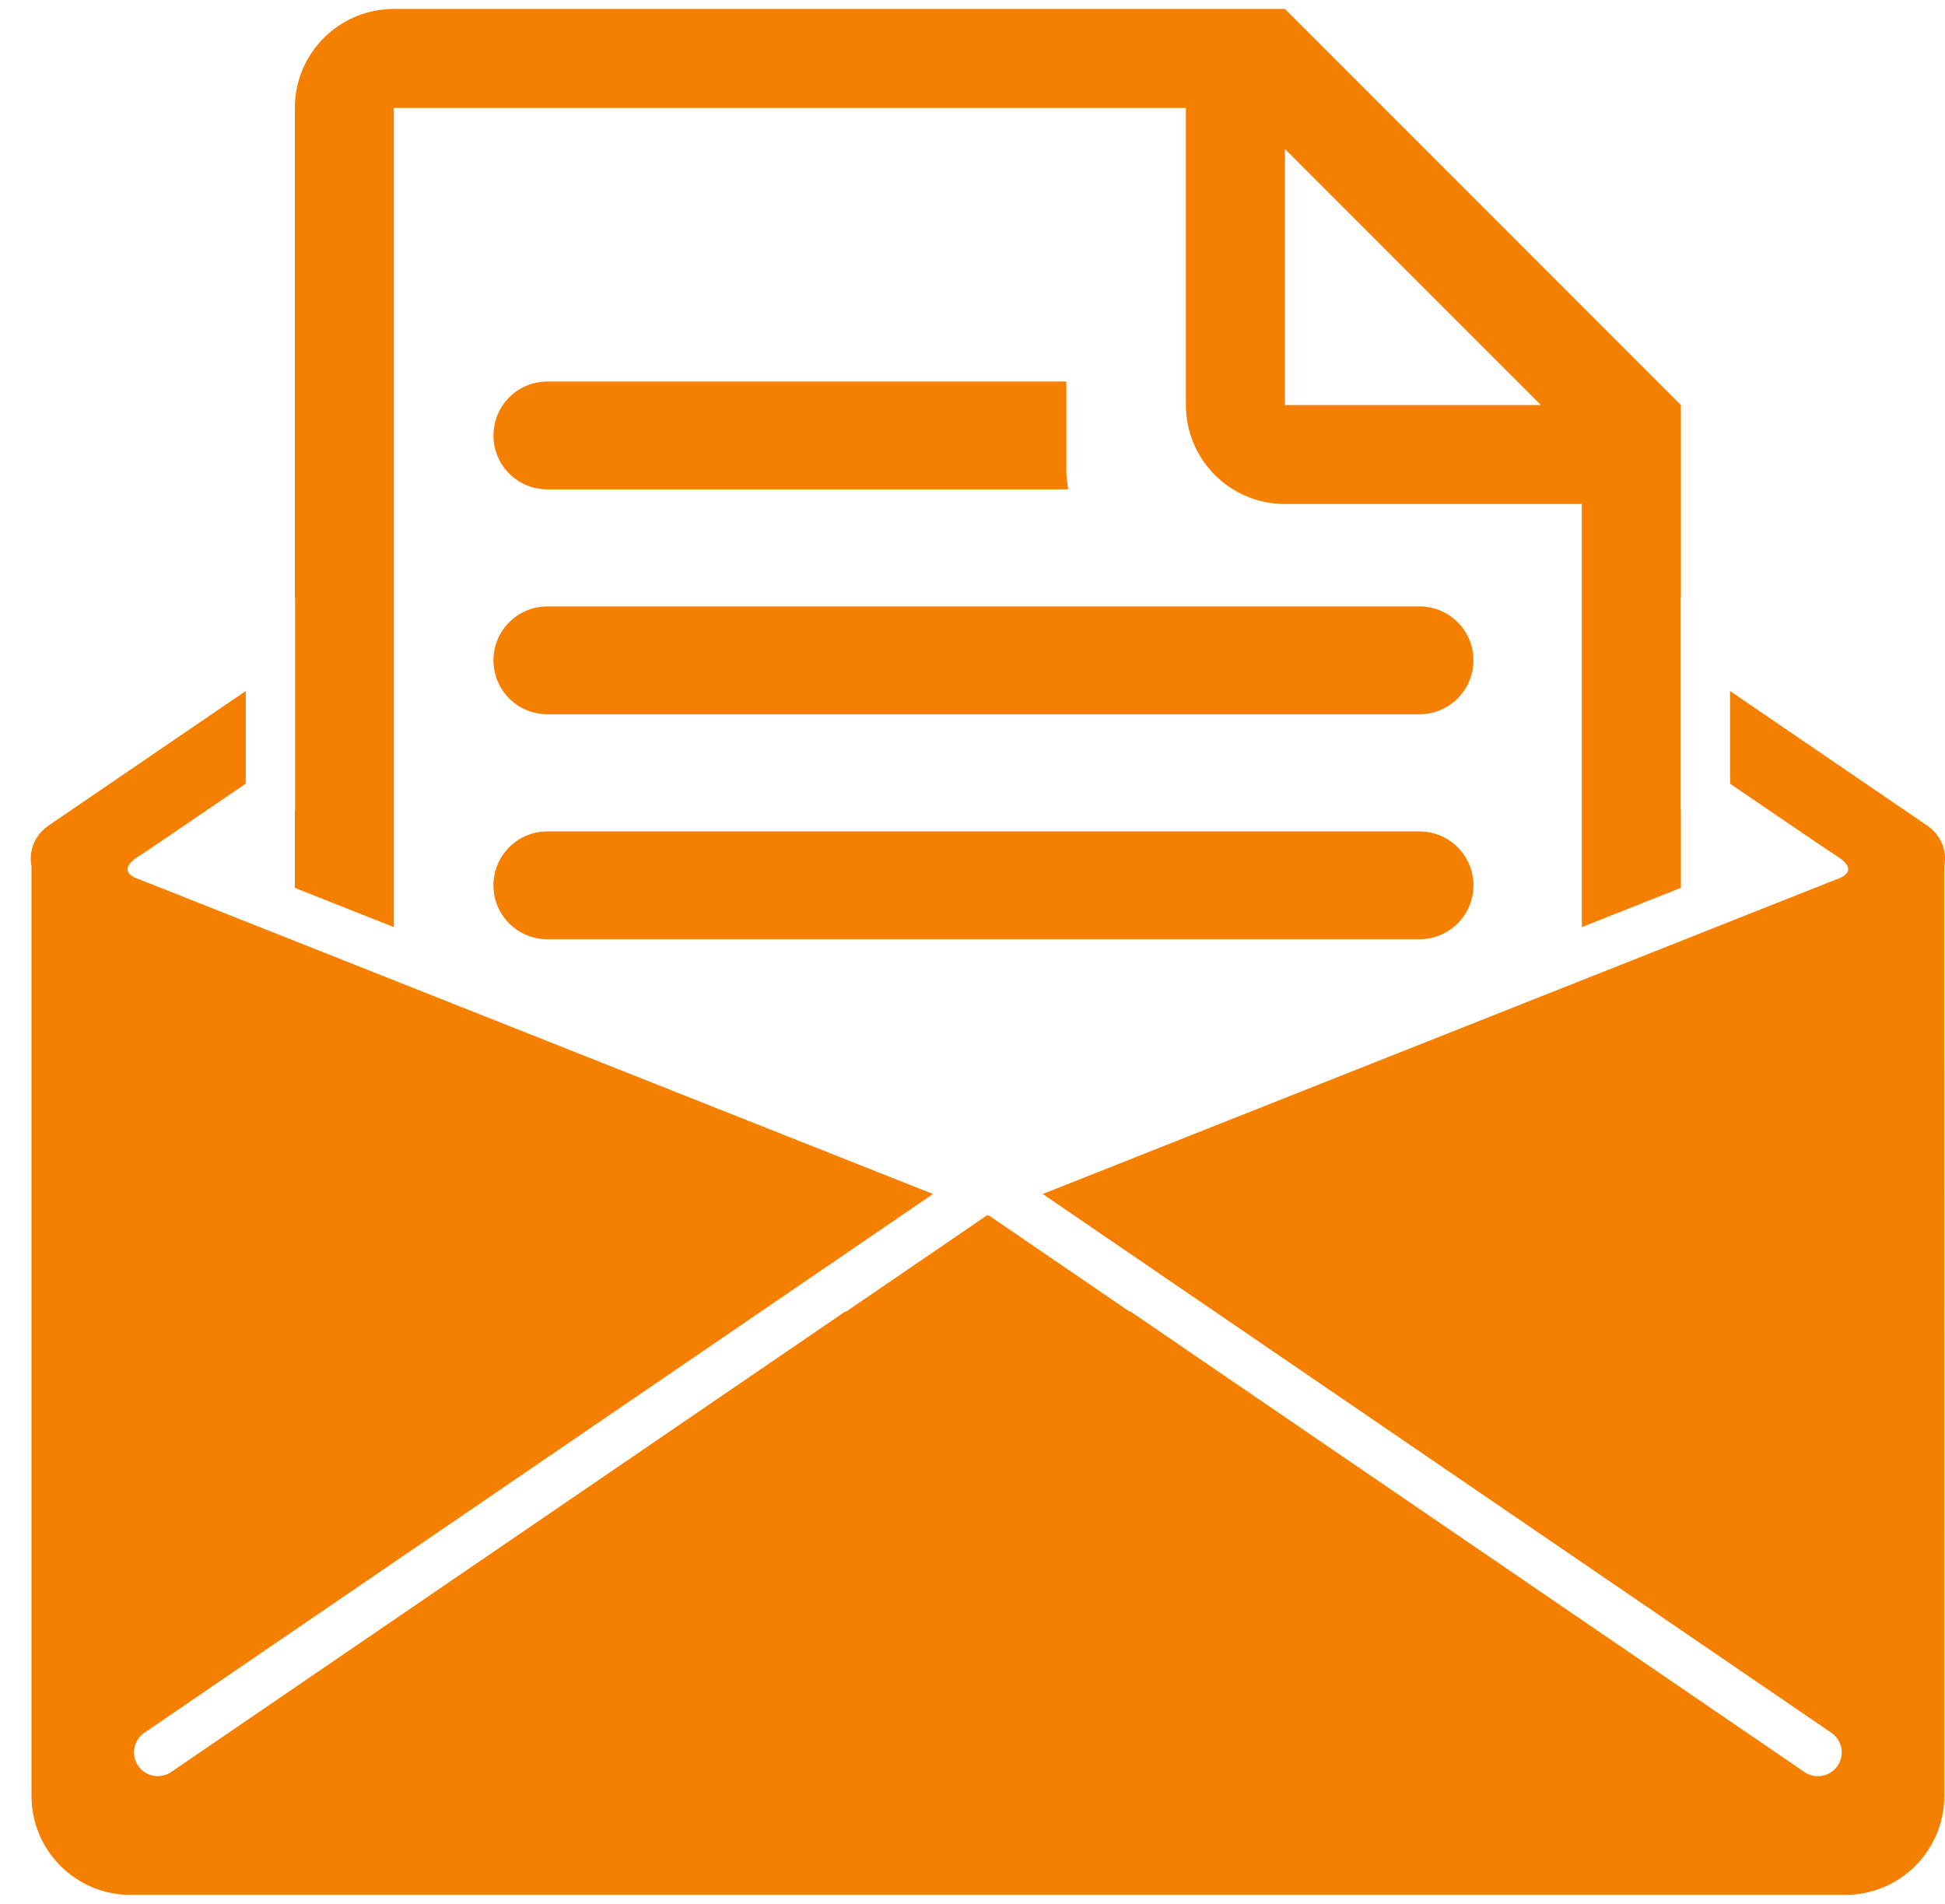 <svg width="47" height="46" viewBox="0 0 47 46" fill="none" xmlns="http://www.w3.org/2000/svg">
<path d="M46.543 19.929C46.372 19.814 44.449 18.501 41.806 16.696V18.936C43.272 19.936 44.258 20.606 44.388 20.687C45.006 21.073 44.377 21.246 44.377 21.246L25.197 28.849L44.254 41.867C44.516 42.046 44.584 42.402 44.404 42.665C44.223 42.928 43.866 42.994 43.605 42.816L27.307 31.681V31.698L23.893 29.365L23.871 29.374L23.849 29.365L20.436 31.698V31.681L4.136 42.815C3.875 42.993 3.518 42.927 3.338 42.664C3.159 42.402 3.226 42.046 3.488 41.867L22.546 28.849L3.366 21.246C3.366 21.246 2.736 21.073 3.355 20.687C3.485 20.606 4.471 19.936 5.938 18.936V16.696C3.294 18.501 1.371 19.814 1.2 19.929C0.607 20.326 0.761 20.925 0.761 20.925V43.392C0.761 44.712 1.833 45.784 3.153 45.784H44.591C45.912 45.784 46.983 44.712 46.983 43.392L46.982 20.924C46.982 20.924 47.137 20.326 46.544 19.928L46.543 19.929Z" fill="#F58000"/>
<path d="M13.227 17.258H34.301C35.021 17.258 35.605 16.675 35.605 15.955C35.605 15.235 35.022 14.652 34.301 14.652H13.227C12.507 14.652 11.924 15.235 11.924 15.955C11.924 16.676 12.507 17.258 13.227 17.258Z" fill="#F58000"/>
<path d="M11.924 10.521C11.924 11.243 12.507 11.824 13.227 11.824H25.812C25.794 11.677 25.767 11.531 25.767 11.377V9.218H13.228C12.508 9.218 11.925 9.8 11.925 10.521L11.924 10.521Z" fill="#F58000"/>
<path d="M7.131 14.437V19.568L7.125 19.572V21.453L9.517 22.401V2.608H28.657V9.786C28.657 11.107 29.727 12.178 31.049 12.178H38.224V22.401L40.618 21.452L40.618 19.571L40.612 19.568V14.437L40.618 14.44V9.786L31.05 0.216H9.517C8.197 0.216 7.125 1.286 7.125 2.608V14.441L7.131 14.437ZM31.049 3.599L37.235 9.787H31.049V3.599Z" fill="#F58000"/>
<path d="M13.227 22.694H34.301C35.021 22.694 35.605 22.112 35.605 21.391C35.605 20.671 35.022 20.089 34.301 20.089H13.227C12.507 20.089 11.924 20.671 11.924 21.391C11.924 22.112 12.507 22.694 13.227 22.694Z" fill="#F58000"/>
</svg>
